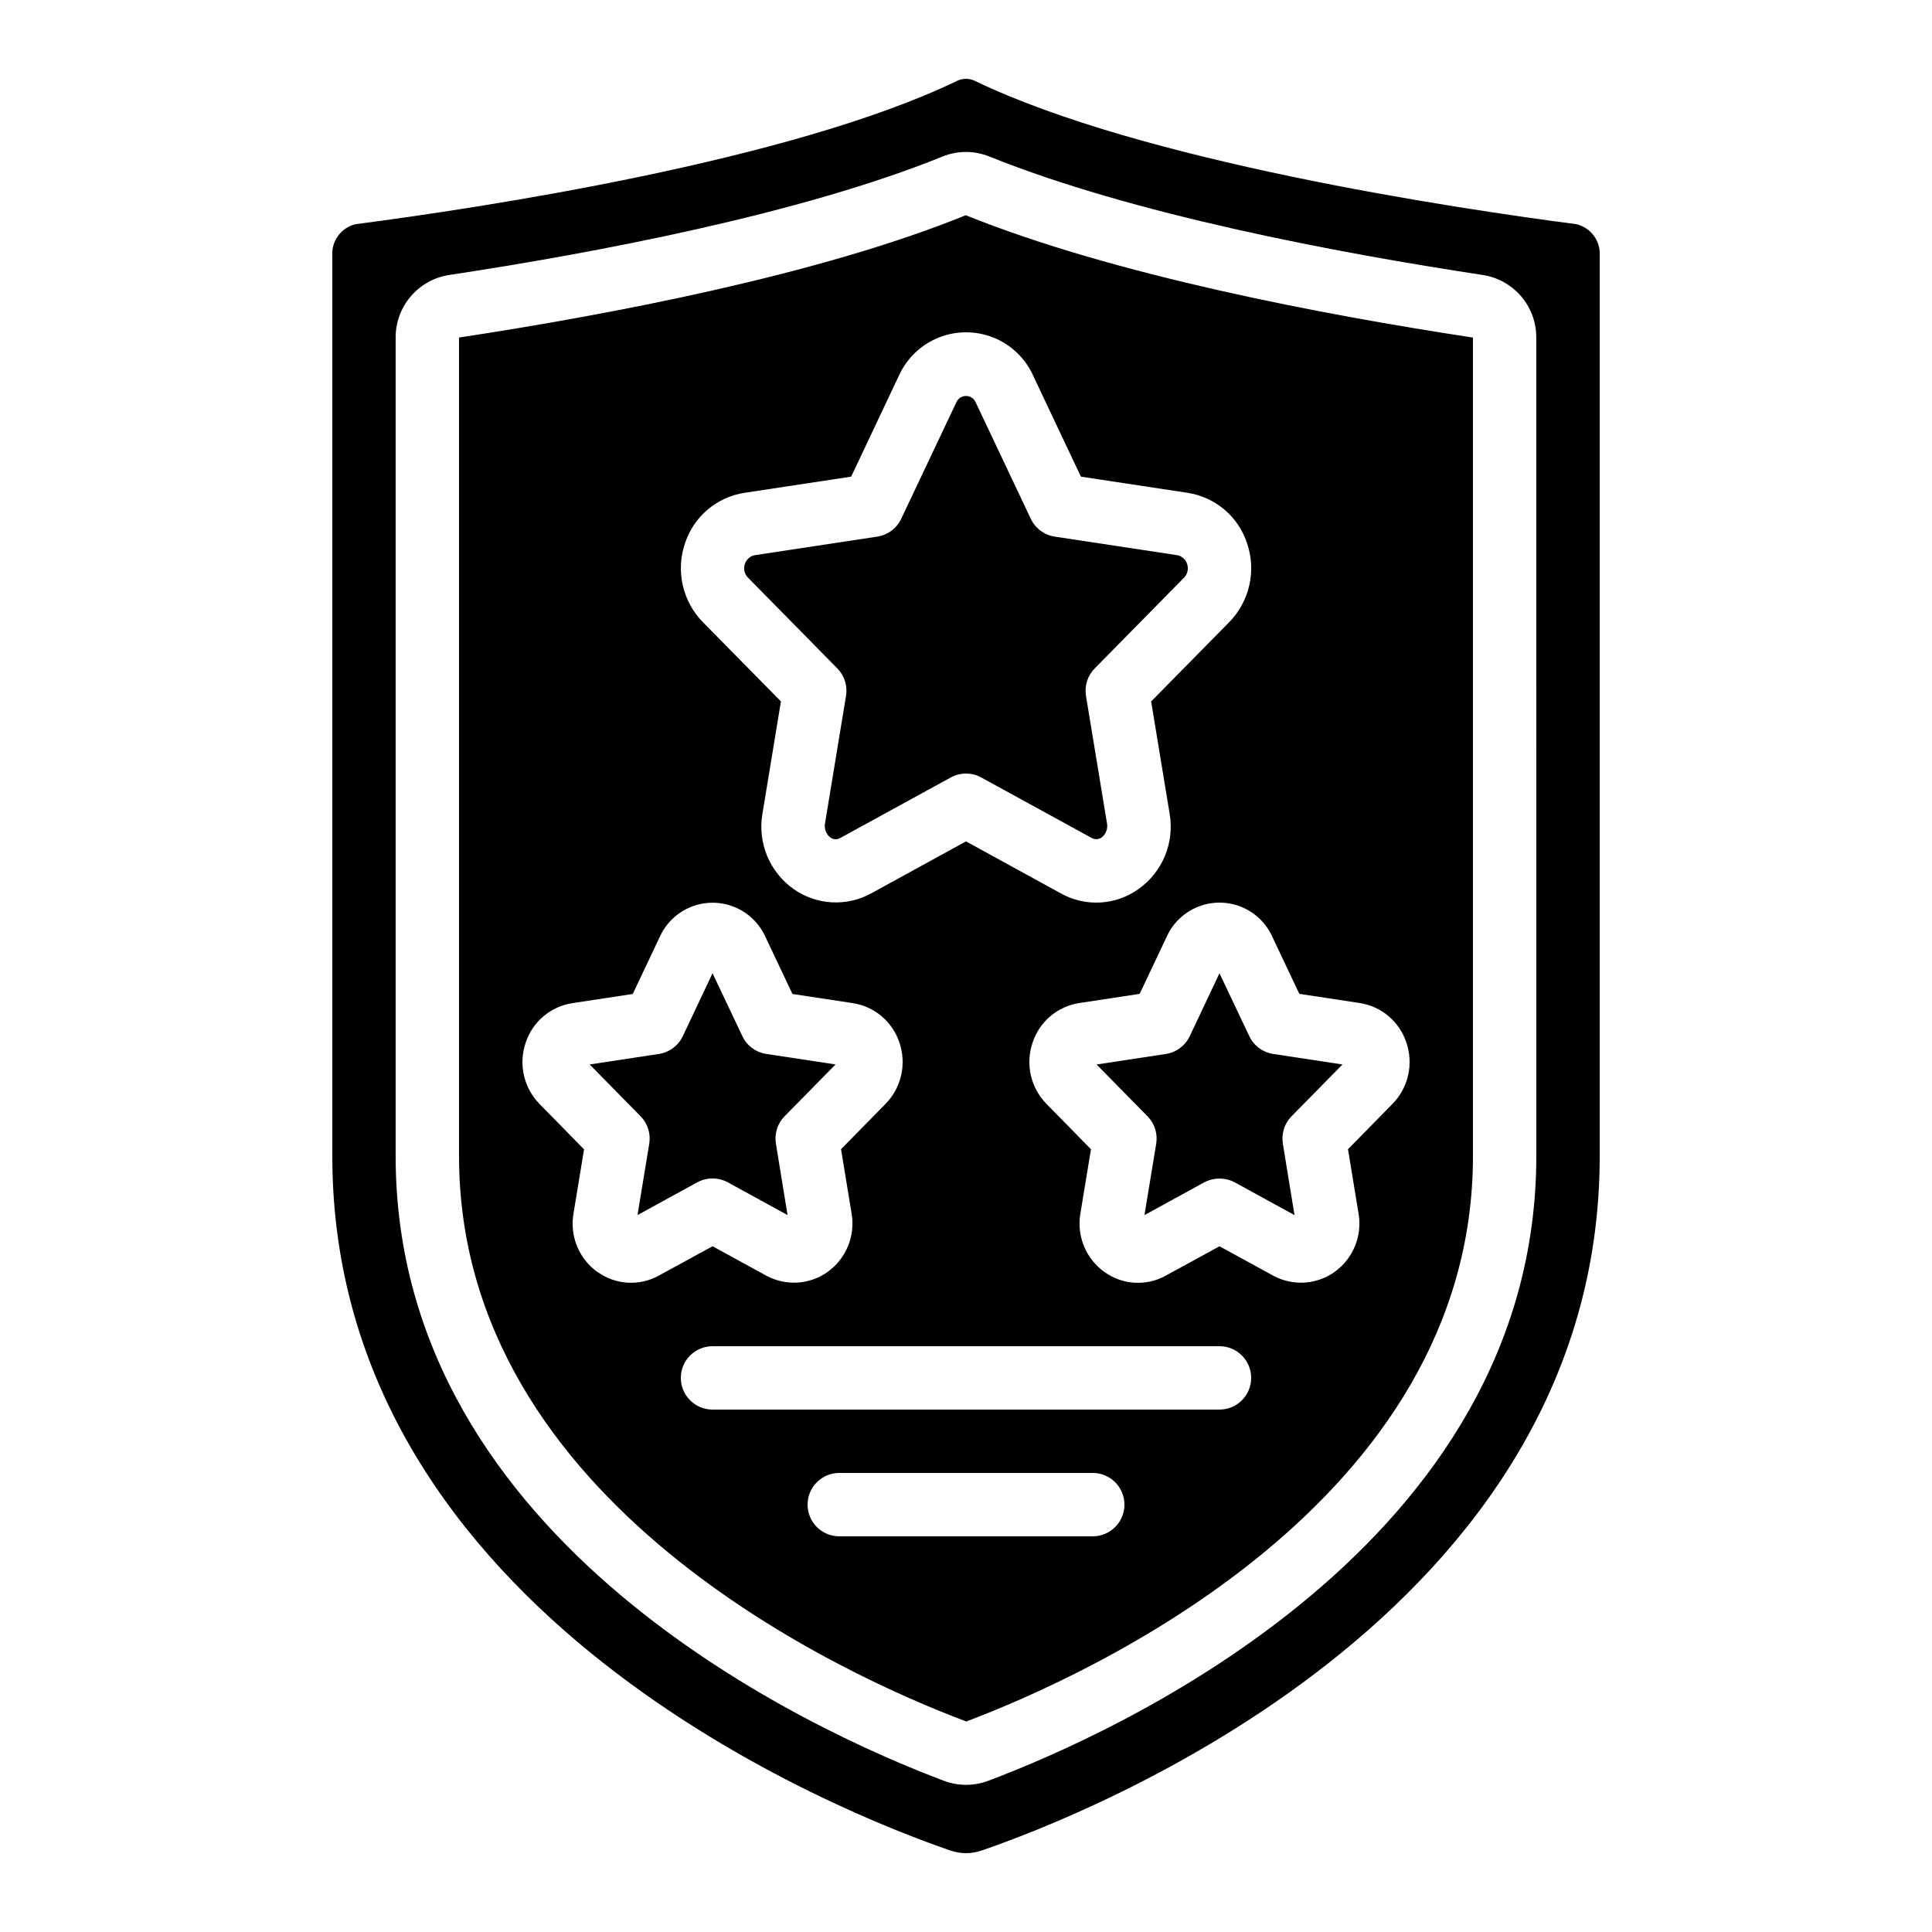 <?xml version="1.0" encoding="UTF-8"?>
<!-- Uploaded to: ICON Repo, www.svgrepo.com, Generator: ICON Repo Mixer Tools -->
<svg fill="#000000" width="800px" height="800px" version="1.1" viewBox="144 144 512 512" xmlns="http://www.w3.org/2000/svg">
 <g>
  <path d="m459.29 418.61c-1.199 2.523-3.57 4.285-6.332 4.703l-18.355 2.789 13.504 13.73v-0.004c1.879 1.91 2.731 4.602 2.301 7.246l-3.113 18.941 15.852-8.691v0.004c2.523-1.32 5.535-1.32 8.059 0l15.852 8.691-3.09-18.945c-0.43-2.644 0.422-5.336 2.301-7.246l13.504-13.73-18.355-2.789v0.004c-2.762-0.418-5.133-2.18-6.332-4.703l-7.91-16.684z"/>
  <path d="m336.86 457.32 15.852 8.691-3.09-18.945c-0.434-2.644 0.422-5.336 2.301-7.246l13.504-13.73-18.355-2.789v0.004c-2.762-0.418-5.137-2.18-6.332-4.703l-7.91-16.684-7.883 16.684h-0.004c-1.195 2.523-3.57 4.285-6.328 4.703l-18.355 2.789 13.504 13.73-0.004-0.004c1.879 1.91 2.734 4.602 2.301 7.246l-3.113 18.941 15.852-8.691v0.004c2.516-1.352 5.543-1.352 8.062 0z"/>
  <path d="m265.65 233.46v216.91c0 92.113 102.88 137.98 134.42 149.84 31.402-11.859 134.28-57.688 134.28-149.84v-216.91c-39.582-6.012-95-16.523-134.42-32.422-38.941 15.84-94.531 26.367-134.28 32.414zm36.77 247.71c-2.434-1.723-4.332-4.098-5.473-6.852-1.141-2.758-1.477-5.777-0.965-8.719l2.797-17.012-11.754-11.98h-0.004c-2.066-2.094-3.508-4.723-4.164-7.586-0.66-2.867-0.508-5.859 0.438-8.645 0.883-2.731 2.508-5.164 4.691-7.023 2.188-1.859 4.848-3.074 7.684-3.508l16.012-2.434 7.223-15.258c1.645-3.57 4.598-6.371 8.25-7.828s7.723-1.457 11.375 0 6.606 4.258 8.254 7.828l7.223 15.258 16.02 2.434c2.824 0.438 5.477 1.648 7.656 3.504 2.176 1.852 3.801 4.273 4.684 6.992 0.945 2.789 1.098 5.781 0.438 8.648-0.66 2.871-2.106 5.496-4.172 7.59l-11.754 11.973 2.797 17.012-0.004 0.004c0.512 2.938 0.176 5.961-0.965 8.715-1.141 2.758-3.039 5.133-5.473 6.852-2.34 1.641-5.09 2.598-7.941 2.762-2.852 0.164-5.695-0.469-8.207-1.828l-14.258-7.801-14.273 7.801c-2.504 1.375-5.344 2.019-8.191 1.852-2.852-0.164-5.598-1.129-7.922-2.785zm131.17 69.969h-67.176c-4.637 0-8.395-3.758-8.395-8.395 0-4.641 3.758-8.398 8.395-8.398h67.176c4.637 0 8.398 3.758 8.398 8.398 0 4.637-3.762 8.395-8.398 8.395zm33.586-33.586h-134.35c-4.637 0-8.398-3.762-8.398-8.398s3.762-8.395 8.398-8.395h134.35c4.641 0 8.398 3.758 8.398 8.395s-3.758 8.398-8.398 8.398zm13.938-125.43 7.223 15.258 16.02 2.434h0.004c2.832 0.438 5.488 1.656 7.672 3.516s3.805 4.289 4.688 7.016c0.945 2.789 1.094 5.781 0.438 8.648-0.66 2.871-2.106 5.496-4.176 7.59l-11.754 11.973 2.797 17.012v0.004c0.508 2.938 0.172 5.961-0.965 8.715-1.141 2.758-3.039 5.133-5.477 6.852-2.34 1.641-5.09 2.594-7.941 2.758-2.852 0.164-5.691-0.469-8.207-1.824l-14.258-7.801-14.273 7.801c-2.504 1.383-5.352 2.027-8.207 1.863-2.859-0.168-5.609-1.137-7.941-2.797-2.434-1.719-4.332-4.094-5.473-6.852-1.141-2.754-1.477-5.777-0.965-8.715l2.797-17.012-11.754-11.98-0.004-0.004c-2.066-2.094-3.508-4.719-4.164-7.586-0.66-2.867-0.508-5.859 0.438-8.645 0.883-2.731 2.508-5.16 4.691-7.019 2.188-1.859 4.848-3.074 7.684-3.512l16.012-2.434 7.223-15.258c1.645-3.57 4.602-6.371 8.25-7.828 3.652-1.457 7.723-1.457 11.375 0s6.606 4.258 8.254 7.828zm-63.367-148.68 12.703 26.871 28.273 4.289c3.617 0.555 7.008 2.106 9.797 4.477 2.789 2.375 4.859 5.473 5.988 8.957 1.211 3.578 1.406 7.422 0.562 11.102-0.84 3.684-2.688 7.059-5.332 9.758l-20.672 20.992 4.894 29.734v-0.004c0.656 3.769 0.227 7.648-1.23 11.188-1.461 3.535-3.891 6.586-7.016 8.797-2.957 2.121-6.457 3.356-10.09 3.566-3.633 0.211-7.25-0.617-10.434-2.383l-25.191-13.812-25.191 13.812h0.004c-3.188 1.734-6.797 2.543-10.422 2.336-3.625-0.211-7.117-1.43-10.082-3.519-3.125-2.211-5.559-5.262-7.016-8.797-1.461-3.539-1.887-7.418-1.23-11.188l4.894-29.734-20.672-20.992v0.004c-2.648-2.699-4.492-6.074-5.336-9.758-0.84-3.68-0.645-7.523 0.566-11.102 1.125-3.481 3.195-6.582 5.984-8.953 2.785-2.375 6.176-3.926 9.793-4.481l28.281-4.289 12.703-26.871c2.09-4.555 5.848-8.129 10.496-9.984 4.652-1.859 9.84-1.859 14.488 0 4.652 1.855 8.41 5.43 10.5 9.984z"/>
  <path d="m561.73 203.41c-33.152-4.332-115.22-16.691-159.49-38.027-0.703-0.328-1.469-0.496-2.242-0.496-0.816 0.008-1.617 0.191-2.352 0.539-44.16 21.293-126.23 33.652-159.46 37.996-3.812 0.934-6.398 4.481-6.121 8.395v238.56c0 121.86 136.47 174.66 163.83 184.04 2.664 0.918 5.555 0.918 8.215 0 27.355-9.387 163.83-62.188 163.83-184.04v-238.57c0.27-3.941-2.356-7.496-6.203-8.398zm-10.59 246.97c0 102.95-111.21 152.74-145.27 165.56-3.766 1.41-7.918 1.41-11.688 0-34.125-12.832-145.33-62.66-145.33-165.56v-216.91c-0.016-4.023 1.418-7.918 4.039-10.969 2.621-3.051 6.258-5.051 10.234-5.641 38.844-5.879 93.055-16.148 130.67-31.379 3.977-1.613 8.426-1.613 12.402 0 37.922 15.293 91.973 25.5 130.66 31.379 3.981 0.586 7.613 2.59 10.238 5.641 2.621 3.051 4.055 6.945 4.035 10.969z"/>
  <path d="m376.49 286.21-32.695 4.953h-0.004c-1.211 0.348-2.148 1.309-2.465 2.531-0.32 1.223 0.031 2.519 0.922 3.414l23.664 24.039h-0.004c1.883 1.91 2.738 4.609 2.301 7.254l-5.594 33.941c-0.359 2.234 1.68 5.09 4.106 3.711l29.25-16.02c2.512-1.375 5.551-1.375 8.059 0l29.246 16.02c2.469 1.316 4.477-1.453 4.113-3.711l-5.594-33.941h0.004c-0.438-2.644 0.418-5.344 2.301-7.254l23.664-24.039c0.883-0.898 1.227-2.199 0.906-3.418-0.32-1.219-1.258-2.18-2.469-2.527l-32.68-4.953c-2.766-0.418-5.141-2.18-6.34-4.703 0 0-14.551-30.723-14.617-30.883h-0.004c-0.438-1.023-1.445-1.688-2.559-1.688-1.117 0-2.121 0.664-2.562 1.688l-14.617 30.883c-1.199 2.523-3.57 4.285-6.332 4.703z"/>
 </g>
</svg>